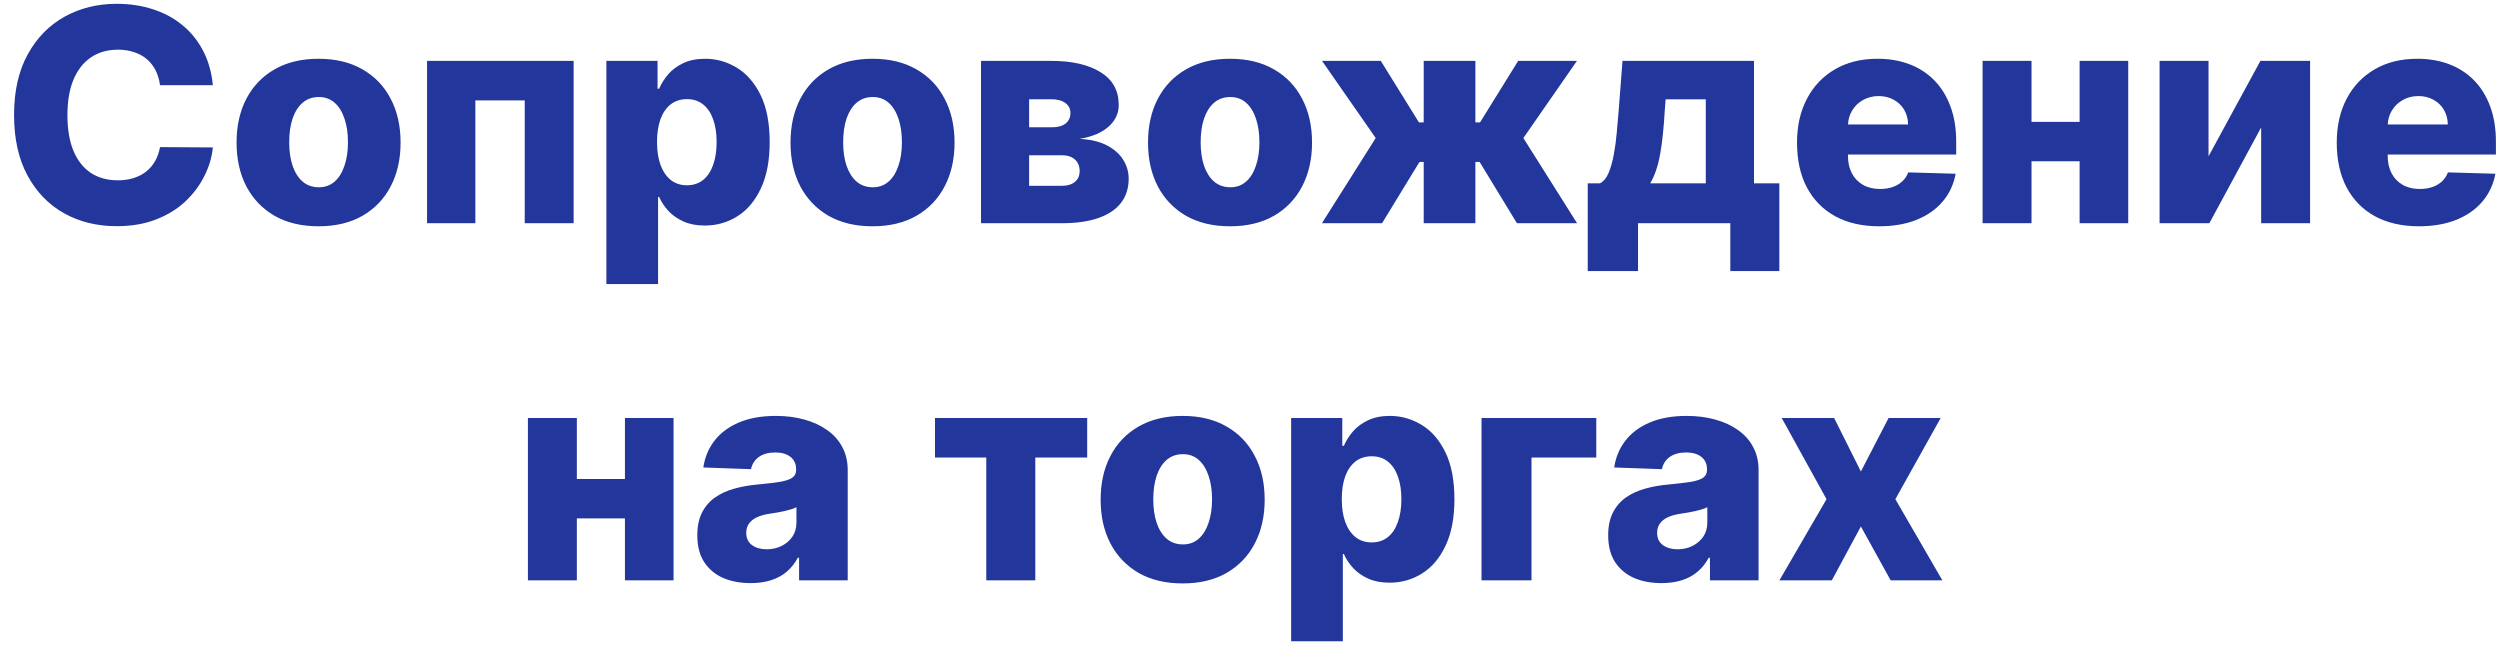 <?xml version="1.0" encoding="UTF-8"?>
<svg xmlns="http://www.w3.org/2000/svg" width="168" height="44" viewBox="0 0 168 44" fill="none">
  <path d="M14.304 5.724H10.753C10.706 5.36 10.608 5.031 10.462 4.737C10.315 4.444 10.121 4.193 9.879 3.984C9.638 3.776 9.351 3.617 9.02 3.509C8.693 3.395 8.331 3.338 7.933 3.338C7.228 3.338 6.619 3.511 6.108 3.857C5.601 4.202 5.211 4.702 4.936 5.355C4.666 6.009 4.531 6.799 4.531 7.727C4.531 8.693 4.669 9.503 4.943 10.156C5.223 10.805 5.613 11.295 6.115 11.626C6.622 11.953 7.221 12.117 7.912 12.117C8.3 12.117 8.653 12.067 8.97 11.967C9.292 11.868 9.574 11.723 9.815 11.534C10.062 11.34 10.263 11.106 10.419 10.831C10.58 10.552 10.691 10.237 10.753 9.886L14.304 9.908C14.242 10.552 14.055 11.186 13.743 11.811C13.435 12.436 13.011 13.007 12.472 13.523C11.932 14.034 11.274 14.441 10.497 14.744C9.725 15.047 8.84 15.199 7.841 15.199C6.525 15.199 5.346 14.91 4.304 14.332C3.267 13.75 2.448 12.902 1.847 11.79C1.245 10.677 0.945 9.323 0.945 7.727C0.945 6.127 1.25 4.77 1.861 3.658C2.472 2.545 3.298 1.7 4.339 1.122C5.381 0.545 6.548 0.256 7.841 0.256C8.722 0.256 9.536 0.379 10.284 0.625C11.032 0.866 11.69 1.222 12.258 1.69C12.827 2.154 13.288 2.725 13.643 3.402C13.999 4.079 14.219 4.853 14.304 5.724ZM21.408 15.206C20.262 15.206 19.277 14.972 18.453 14.503C17.634 14.029 17.002 13.371 16.557 12.528C16.117 11.681 15.897 10.698 15.897 9.581C15.897 8.459 16.117 7.476 16.557 6.634C17.002 5.786 17.634 5.128 18.453 4.659C19.277 4.186 20.262 3.949 21.408 3.949C22.554 3.949 23.536 4.186 24.355 4.659C25.179 5.128 25.811 5.786 26.252 6.634C26.697 7.476 26.919 8.459 26.919 9.581C26.919 10.698 26.697 11.681 26.252 12.528C25.811 13.371 25.179 14.029 24.355 14.503C23.536 14.972 22.554 15.206 21.408 15.206ZM21.429 12.585C21.846 12.585 22.199 12.457 22.488 12.202C22.776 11.946 22.997 11.591 23.148 11.136C23.304 10.682 23.383 10.156 23.383 9.56C23.383 8.954 23.304 8.423 23.148 7.969C22.997 7.514 22.776 7.159 22.488 6.903C22.199 6.648 21.846 6.52 21.429 6.52C20.998 6.52 20.634 6.648 20.336 6.903C20.042 7.159 19.817 7.514 19.661 7.969C19.509 8.423 19.434 8.954 19.434 9.56C19.434 10.156 19.509 10.682 19.661 11.136C19.817 11.591 20.042 11.946 20.336 12.202C20.634 12.457 20.998 12.585 21.429 12.585ZM28.698 15V4.091H38.549V15H35.261V6.747H31.944V15H28.698ZM40.749 19.091V4.091H44.187V5.959H44.293C44.435 5.627 44.637 5.308 44.897 5C45.162 4.692 45.498 4.441 45.906 4.247C46.318 4.048 46.81 3.949 47.383 3.949C48.14 3.949 48.848 4.148 49.506 4.545C50.169 4.943 50.704 5.556 51.111 6.385C51.519 7.214 51.722 8.269 51.722 9.553C51.722 10.788 51.526 11.823 51.133 12.656C50.745 13.49 50.219 14.115 49.556 14.531C48.898 14.948 48.166 15.156 47.361 15.156C46.812 15.156 46.336 15.066 45.934 14.886C45.532 14.706 45.193 14.47 44.918 14.176C44.648 13.883 44.44 13.568 44.293 13.232H44.222V19.091H40.749ZM44.151 9.545C44.151 10.133 44.229 10.644 44.386 11.079C44.547 11.515 44.776 11.854 45.075 12.095C45.378 12.332 45.74 12.45 46.161 12.45C46.587 12.45 46.95 12.332 47.248 12.095C47.546 11.854 47.771 11.515 47.923 11.079C48.079 10.644 48.157 10.133 48.157 9.545C48.157 8.958 48.079 8.449 47.923 8.018C47.771 7.588 47.546 7.254 47.248 7.017C46.954 6.78 46.592 6.662 46.161 6.662C45.735 6.662 45.373 6.778 45.075 7.01C44.776 7.242 44.547 7.573 44.386 8.004C44.229 8.435 44.151 8.949 44.151 9.545ZM58.635 15.206C57.489 15.206 56.504 14.972 55.68 14.503C54.861 14.029 54.229 13.371 53.784 12.528C53.343 11.681 53.123 10.698 53.123 9.581C53.123 8.459 53.343 7.476 53.784 6.634C54.229 5.786 54.861 5.128 55.68 4.659C56.504 4.186 57.489 3.949 58.635 3.949C59.78 3.949 60.763 4.186 61.582 4.659C62.406 5.128 63.038 5.786 63.478 6.634C63.923 7.476 64.146 8.459 64.146 9.581C64.146 10.698 63.923 11.681 63.478 12.528C63.038 13.371 62.406 14.029 61.582 14.503C60.763 14.972 59.78 15.206 58.635 15.206ZM58.656 12.585C59.073 12.585 59.425 12.457 59.714 12.202C60.003 11.946 60.223 11.591 60.375 11.136C60.531 10.682 60.609 10.156 60.609 9.56C60.609 8.954 60.531 8.423 60.375 7.969C60.223 7.514 60.003 7.159 59.714 6.903C59.425 6.648 59.073 6.52 58.656 6.52C58.225 6.52 57.86 6.648 57.562 6.903C57.269 7.159 57.044 7.514 56.887 7.969C56.736 8.423 56.66 8.954 56.66 9.56C56.66 10.156 56.736 10.682 56.887 11.136C57.044 11.591 57.269 11.946 57.562 12.202C57.86 12.457 58.225 12.585 58.656 12.585ZM65.925 15V4.091H70.634C72.04 4.091 73.148 4.344 73.958 4.851C74.772 5.353 75.179 6.089 75.179 7.06C75.179 7.623 74.95 8.108 74.49 8.516C74.036 8.918 73.39 9.19 72.552 9.332C73.29 9.37 73.903 9.517 74.391 9.773C74.879 10.028 75.243 10.353 75.485 10.746C75.726 11.139 75.847 11.558 75.847 12.003C75.847 12.647 75.674 13.191 75.329 13.636C74.983 14.081 74.476 14.42 73.809 14.652C73.146 14.884 72.331 15 71.365 15H65.925ZM69.157 12.486H71.365C71.735 12.486 72.024 12.398 72.232 12.223C72.445 12.048 72.552 11.806 72.552 11.499C72.552 11.167 72.445 10.907 72.232 10.717C72.024 10.528 71.735 10.433 71.365 10.433H69.157V12.486ZM69.157 8.551H70.726C70.977 8.551 71.193 8.513 71.373 8.438C71.552 8.362 71.69 8.253 71.784 8.111C71.884 7.969 71.934 7.798 71.934 7.599C71.934 7.311 71.818 7.083 71.586 6.918C71.358 6.752 71.041 6.669 70.634 6.669H69.157V8.551ZM82.658 15.206C81.512 15.206 80.527 14.972 79.704 14.503C78.884 14.029 78.252 13.371 77.807 12.528C77.367 11.681 77.147 10.698 77.147 9.581C77.147 8.459 77.367 7.476 77.807 6.634C78.252 5.786 78.884 5.128 79.704 4.659C80.527 4.186 81.512 3.949 82.658 3.949C83.804 3.949 84.786 4.186 85.606 4.659C86.429 5.128 87.061 5.786 87.502 6.634C87.947 7.476 88.169 8.459 88.169 9.581C88.169 10.698 87.947 11.681 87.502 12.528C87.061 13.371 86.429 14.029 85.606 14.503C84.786 14.972 83.804 15.206 82.658 15.206ZM82.679 12.585C83.096 12.585 83.449 12.457 83.738 12.202C84.026 11.946 84.247 11.591 84.398 11.136C84.554 10.682 84.632 10.156 84.632 9.56C84.632 8.954 84.554 8.423 84.398 7.969C84.247 7.514 84.026 7.159 83.738 6.903C83.449 6.648 83.096 6.52 82.679 6.52C82.249 6.52 81.884 6.648 81.586 6.903C81.292 7.159 81.067 7.514 80.911 7.969C80.759 8.423 80.684 8.954 80.684 9.56C80.684 10.156 80.759 10.682 80.911 11.136C81.067 11.591 81.292 11.946 81.586 12.202C81.884 12.457 82.249 12.585 82.679 12.585ZM88.834 15L92.448 9.276L88.841 4.091H92.789L95.353 8.224H95.673V4.091H99.146V8.224H99.459L102.022 4.091H105.971L102.37 9.276L105.978 15H101.937L99.43 10.881H99.146V15H95.673V10.881H95.389L92.875 15H88.834ZM106.696 18.217V12.322H107.512C107.759 12.199 107.955 11.963 108.102 11.612C108.249 11.257 108.365 10.843 108.45 10.369C108.54 9.891 108.606 9.394 108.649 8.878C108.696 8.357 108.739 7.867 108.777 7.408L109.032 4.091H117.868V12.322H119.572V18.217H116.277V15H110.076V18.217H106.696ZM110.893 12.322H114.629V6.676H111.93L111.873 7.408C111.807 8.582 111.703 9.567 111.561 10.362C111.419 11.158 111.196 11.811 110.893 12.322ZM126.278 15.206C125.137 15.206 124.152 14.981 123.324 14.531C122.5 14.077 121.866 13.43 121.42 12.592C120.98 11.749 120.76 10.748 120.76 9.588C120.76 8.461 120.982 7.476 121.428 6.634C121.873 5.786 122.5 5.128 123.31 4.659C124.119 4.186 125.073 3.949 126.172 3.949C126.948 3.949 127.659 4.07 128.303 4.311C128.946 4.553 129.503 4.91 129.972 5.384C130.44 5.857 130.805 6.442 131.065 7.138C131.326 7.829 131.456 8.622 131.456 9.517V10.383H121.974V8.366H128.224C128.22 7.997 128.132 7.668 127.962 7.379C127.791 7.09 127.557 6.866 127.259 6.705C126.965 6.539 126.626 6.456 126.243 6.456C125.855 6.456 125.507 6.544 125.199 6.719C124.891 6.889 124.647 7.124 124.467 7.422C124.287 7.715 124.193 8.049 124.183 8.423V10.476C124.183 10.921 124.271 11.312 124.446 11.648C124.621 11.979 124.87 12.237 125.192 12.422C125.514 12.607 125.897 12.699 126.342 12.699C126.65 12.699 126.929 12.656 127.18 12.571C127.431 12.486 127.647 12.36 127.827 12.195C128.007 12.029 128.142 11.825 128.232 11.584L131.42 11.676C131.288 12.391 130.997 13.014 130.547 13.544C130.102 14.07 129.517 14.479 128.793 14.773C128.068 15.062 127.23 15.206 126.278 15.206ZM140.922 8.189V10.838H135.325V8.189H140.922ZM136.518 4.091V15H133.23V4.091H136.518ZM143.017 4.091V15H139.75V4.091H143.017ZM148.413 10.504L151.9 4.091H155.238V15H151.95V8.565L148.469 15H145.124V4.091H148.413V10.504ZM162.548 15.206C161.407 15.206 160.422 14.981 159.593 14.531C158.77 14.077 158.135 13.43 157.69 12.592C157.25 11.749 157.029 10.748 157.029 9.588C157.029 8.461 157.252 7.476 157.697 6.634C158.142 5.786 158.77 5.128 159.579 4.659C160.389 4.186 161.343 3.949 162.441 3.949C163.218 3.949 163.928 4.07 164.572 4.311C165.216 4.553 165.772 4.91 166.241 5.384C166.71 5.857 167.074 6.442 167.335 7.138C167.595 7.829 167.725 8.622 167.725 9.517V10.383H158.244V8.366H164.494C164.489 7.997 164.402 7.668 164.231 7.379C164.061 7.09 163.826 6.866 163.528 6.705C163.234 6.539 162.896 6.456 162.512 6.456C162.124 6.456 161.776 6.544 161.468 6.719C161.161 6.889 160.917 7.124 160.737 7.422C160.557 7.715 160.462 8.049 160.453 8.423V10.476C160.453 10.921 160.54 11.312 160.716 11.648C160.891 11.979 161.139 12.237 161.461 12.422C161.783 12.607 162.167 12.699 162.612 12.699C162.92 12.699 163.199 12.656 163.45 12.571C163.701 12.486 163.916 12.36 164.096 12.195C164.276 12.029 164.411 11.825 164.501 11.584L167.69 11.676C167.557 12.391 167.266 13.014 166.816 13.544C166.371 14.07 165.787 14.479 165.062 14.773C164.338 15.062 163.5 15.206 162.548 15.206ZM43.168 32.189V34.838H37.571V32.189H43.168ZM38.764 28.091V39H35.476V28.091H38.764ZM45.263 28.091V39H41.996V28.091H45.263ZM50.446 39.185C49.75 39.185 49.132 39.069 48.592 38.837C48.057 38.6 47.633 38.245 47.321 37.771C47.013 37.293 46.859 36.694 46.859 35.974C46.859 35.368 46.966 34.857 47.179 34.44C47.392 34.024 47.685 33.685 48.059 33.425C48.433 33.164 48.864 32.968 49.352 32.835C49.84 32.698 50.36 32.606 50.914 32.558C51.535 32.501 52.034 32.442 52.413 32.381C52.792 32.314 53.066 32.222 53.237 32.104C53.412 31.981 53.5 31.808 53.5 31.585V31.55C53.5 31.185 53.374 30.903 53.123 30.704C52.872 30.506 52.534 30.406 52.108 30.406C51.648 30.406 51.279 30.506 51 30.704C50.72 30.903 50.543 31.178 50.467 31.528L47.264 31.415C47.358 30.752 47.602 30.16 47.995 29.639C48.393 29.114 48.938 28.702 49.629 28.403C50.325 28.1 51.161 27.949 52.136 27.949C52.832 27.949 53.474 28.032 54.061 28.197C54.648 28.358 55.159 28.595 55.595 28.908C56.03 29.215 56.367 29.594 56.603 30.044C56.845 30.494 56.966 31.008 56.966 31.585V39H53.699V37.48H53.613C53.419 37.849 53.171 38.162 52.867 38.418C52.569 38.673 52.217 38.865 51.809 38.993C51.407 39.121 50.952 39.185 50.446 39.185ZM51.518 36.912C51.892 36.912 52.228 36.836 52.527 36.685C52.83 36.533 53.071 36.325 53.251 36.06C53.431 35.79 53.521 35.477 53.521 35.122V34.085C53.422 34.137 53.301 34.185 53.159 34.227C53.021 34.27 52.87 34.31 52.704 34.348C52.538 34.386 52.368 34.419 52.193 34.447C52.018 34.476 51.85 34.502 51.689 34.526C51.362 34.578 51.083 34.658 50.85 34.767C50.623 34.876 50.448 35.018 50.325 35.193C50.207 35.364 50.147 35.567 50.147 35.804C50.147 36.164 50.275 36.438 50.531 36.628C50.791 36.817 51.12 36.912 51.518 36.912ZM62.832 30.747V28.091H73.059V30.747H69.572V39H66.277V30.747H62.832ZM79.474 39.206C78.329 39.206 77.344 38.972 76.52 38.503C75.701 38.029 75.069 37.371 74.624 36.528C74.183 35.681 73.963 34.698 73.963 33.581C73.963 32.459 74.183 31.476 74.624 30.634C75.069 29.786 75.701 29.128 76.52 28.659C77.344 28.186 78.329 27.949 79.474 27.949C80.62 27.949 81.603 28.186 82.422 28.659C83.246 29.128 83.878 29.786 84.318 30.634C84.763 31.476 84.986 32.459 84.986 33.581C84.986 34.698 84.763 35.681 84.318 36.528C83.878 37.371 83.246 38.029 82.422 38.503C81.603 38.972 80.62 39.206 79.474 39.206ZM79.496 36.585C79.912 36.585 80.265 36.457 80.554 36.202C80.843 35.946 81.063 35.591 81.215 35.136C81.371 34.682 81.449 34.156 81.449 33.56C81.449 32.954 81.371 32.423 81.215 31.969C81.063 31.514 80.843 31.159 80.554 30.903C80.265 30.648 79.912 30.52 79.496 30.52C79.065 30.52 78.7 30.648 78.402 30.903C78.108 31.159 77.883 31.514 77.727 31.969C77.576 32.423 77.5 32.954 77.5 33.56C77.5 34.156 77.576 34.682 77.727 35.136C77.883 35.591 78.108 35.946 78.402 36.202C78.7 36.457 79.065 36.585 79.496 36.585ZM86.765 43.091V28.091H90.202V29.959H90.309C90.451 29.627 90.652 29.308 90.913 29C91.178 28.692 91.514 28.441 91.921 28.247C92.333 28.048 92.826 27.949 93.398 27.949C94.156 27.949 94.864 28.148 95.522 28.546C96.185 28.943 96.72 29.556 97.127 30.385C97.534 31.213 97.738 32.269 97.738 33.553C97.738 34.788 97.541 35.823 97.148 36.656C96.76 37.49 96.235 38.115 95.572 38.531C94.914 38.948 94.182 39.156 93.377 39.156C92.828 39.156 92.352 39.066 91.95 38.886C91.547 38.706 91.209 38.47 90.934 38.176C90.664 37.883 90.456 37.568 90.309 37.231H90.238V43.091H86.765ZM90.167 33.545C90.167 34.133 90.245 34.644 90.401 35.08C90.562 35.515 90.792 35.854 91.09 36.095C91.393 36.332 91.755 36.45 92.177 36.45C92.603 36.45 92.965 36.332 93.263 36.095C93.562 35.854 93.787 35.515 93.938 35.08C94.094 34.644 94.173 34.133 94.173 33.545C94.173 32.958 94.094 32.449 93.938 32.019C93.787 31.588 93.562 31.254 93.263 31.017C92.97 30.78 92.608 30.662 92.177 30.662C91.751 30.662 91.388 30.778 91.09 31.01C90.792 31.242 90.562 31.573 90.401 32.004C90.245 32.435 90.167 32.949 90.167 33.545ZM107.271 28.091V30.747H102.917V39H99.558V28.091H107.271ZM111.657 39.185C110.961 39.185 110.343 39.069 109.803 38.837C109.268 38.6 108.844 38.245 108.532 37.771C108.224 37.293 108.07 36.694 108.07 35.974C108.07 35.368 108.176 34.857 108.39 34.44C108.603 34.024 108.896 33.685 109.27 33.425C109.644 33.164 110.075 32.968 110.563 32.835C111.051 32.698 111.571 32.606 112.125 32.558C112.746 32.501 113.245 32.442 113.624 32.381C114.003 32.314 114.277 32.222 114.448 32.104C114.623 31.981 114.711 31.808 114.711 31.585V31.55C114.711 31.185 114.585 30.903 114.334 30.704C114.083 30.506 113.745 30.406 113.319 30.406C112.859 30.406 112.49 30.506 112.211 30.704C111.931 30.903 111.754 31.178 111.678 31.528L108.475 31.415C108.569 30.752 108.813 30.16 109.206 29.639C109.604 29.114 110.149 28.702 110.84 28.403C111.536 28.1 112.372 27.949 113.347 27.949C114.043 27.949 114.685 28.032 115.272 28.197C115.859 28.358 116.37 28.595 116.806 28.908C117.241 29.215 117.578 29.594 117.814 30.044C118.056 30.494 118.176 31.008 118.176 31.585V39H114.909V37.48H114.824C114.63 37.849 114.382 38.162 114.078 38.418C113.78 38.673 113.427 38.865 113.02 38.993C112.618 39.121 112.163 39.185 111.657 39.185ZM112.729 36.912C113.103 36.912 113.439 36.836 113.738 36.685C114.041 36.533 114.282 36.325 114.462 36.06C114.642 35.79 114.732 35.477 114.732 35.122V34.085C114.632 34.137 114.512 34.185 114.37 34.227C114.232 34.27 114.081 34.31 113.915 34.348C113.749 34.386 113.579 34.419 113.404 34.447C113.229 34.476 113.06 34.502 112.9 34.526C112.573 34.578 112.293 34.658 112.061 34.767C111.834 34.876 111.659 35.018 111.536 35.193C111.417 35.364 111.358 35.567 111.358 35.804C111.358 36.164 111.486 36.438 111.742 36.628C112.002 36.817 112.331 36.912 112.729 36.912ZM123.255 28.091L125.051 31.685L126.912 28.091H130.414L127.367 33.545L130.527 39H127.054L125.051 35.378L123.098 39H119.576L122.743 33.545L119.732 28.091H123.255Z" fill="#22369C"></path>
</svg>
